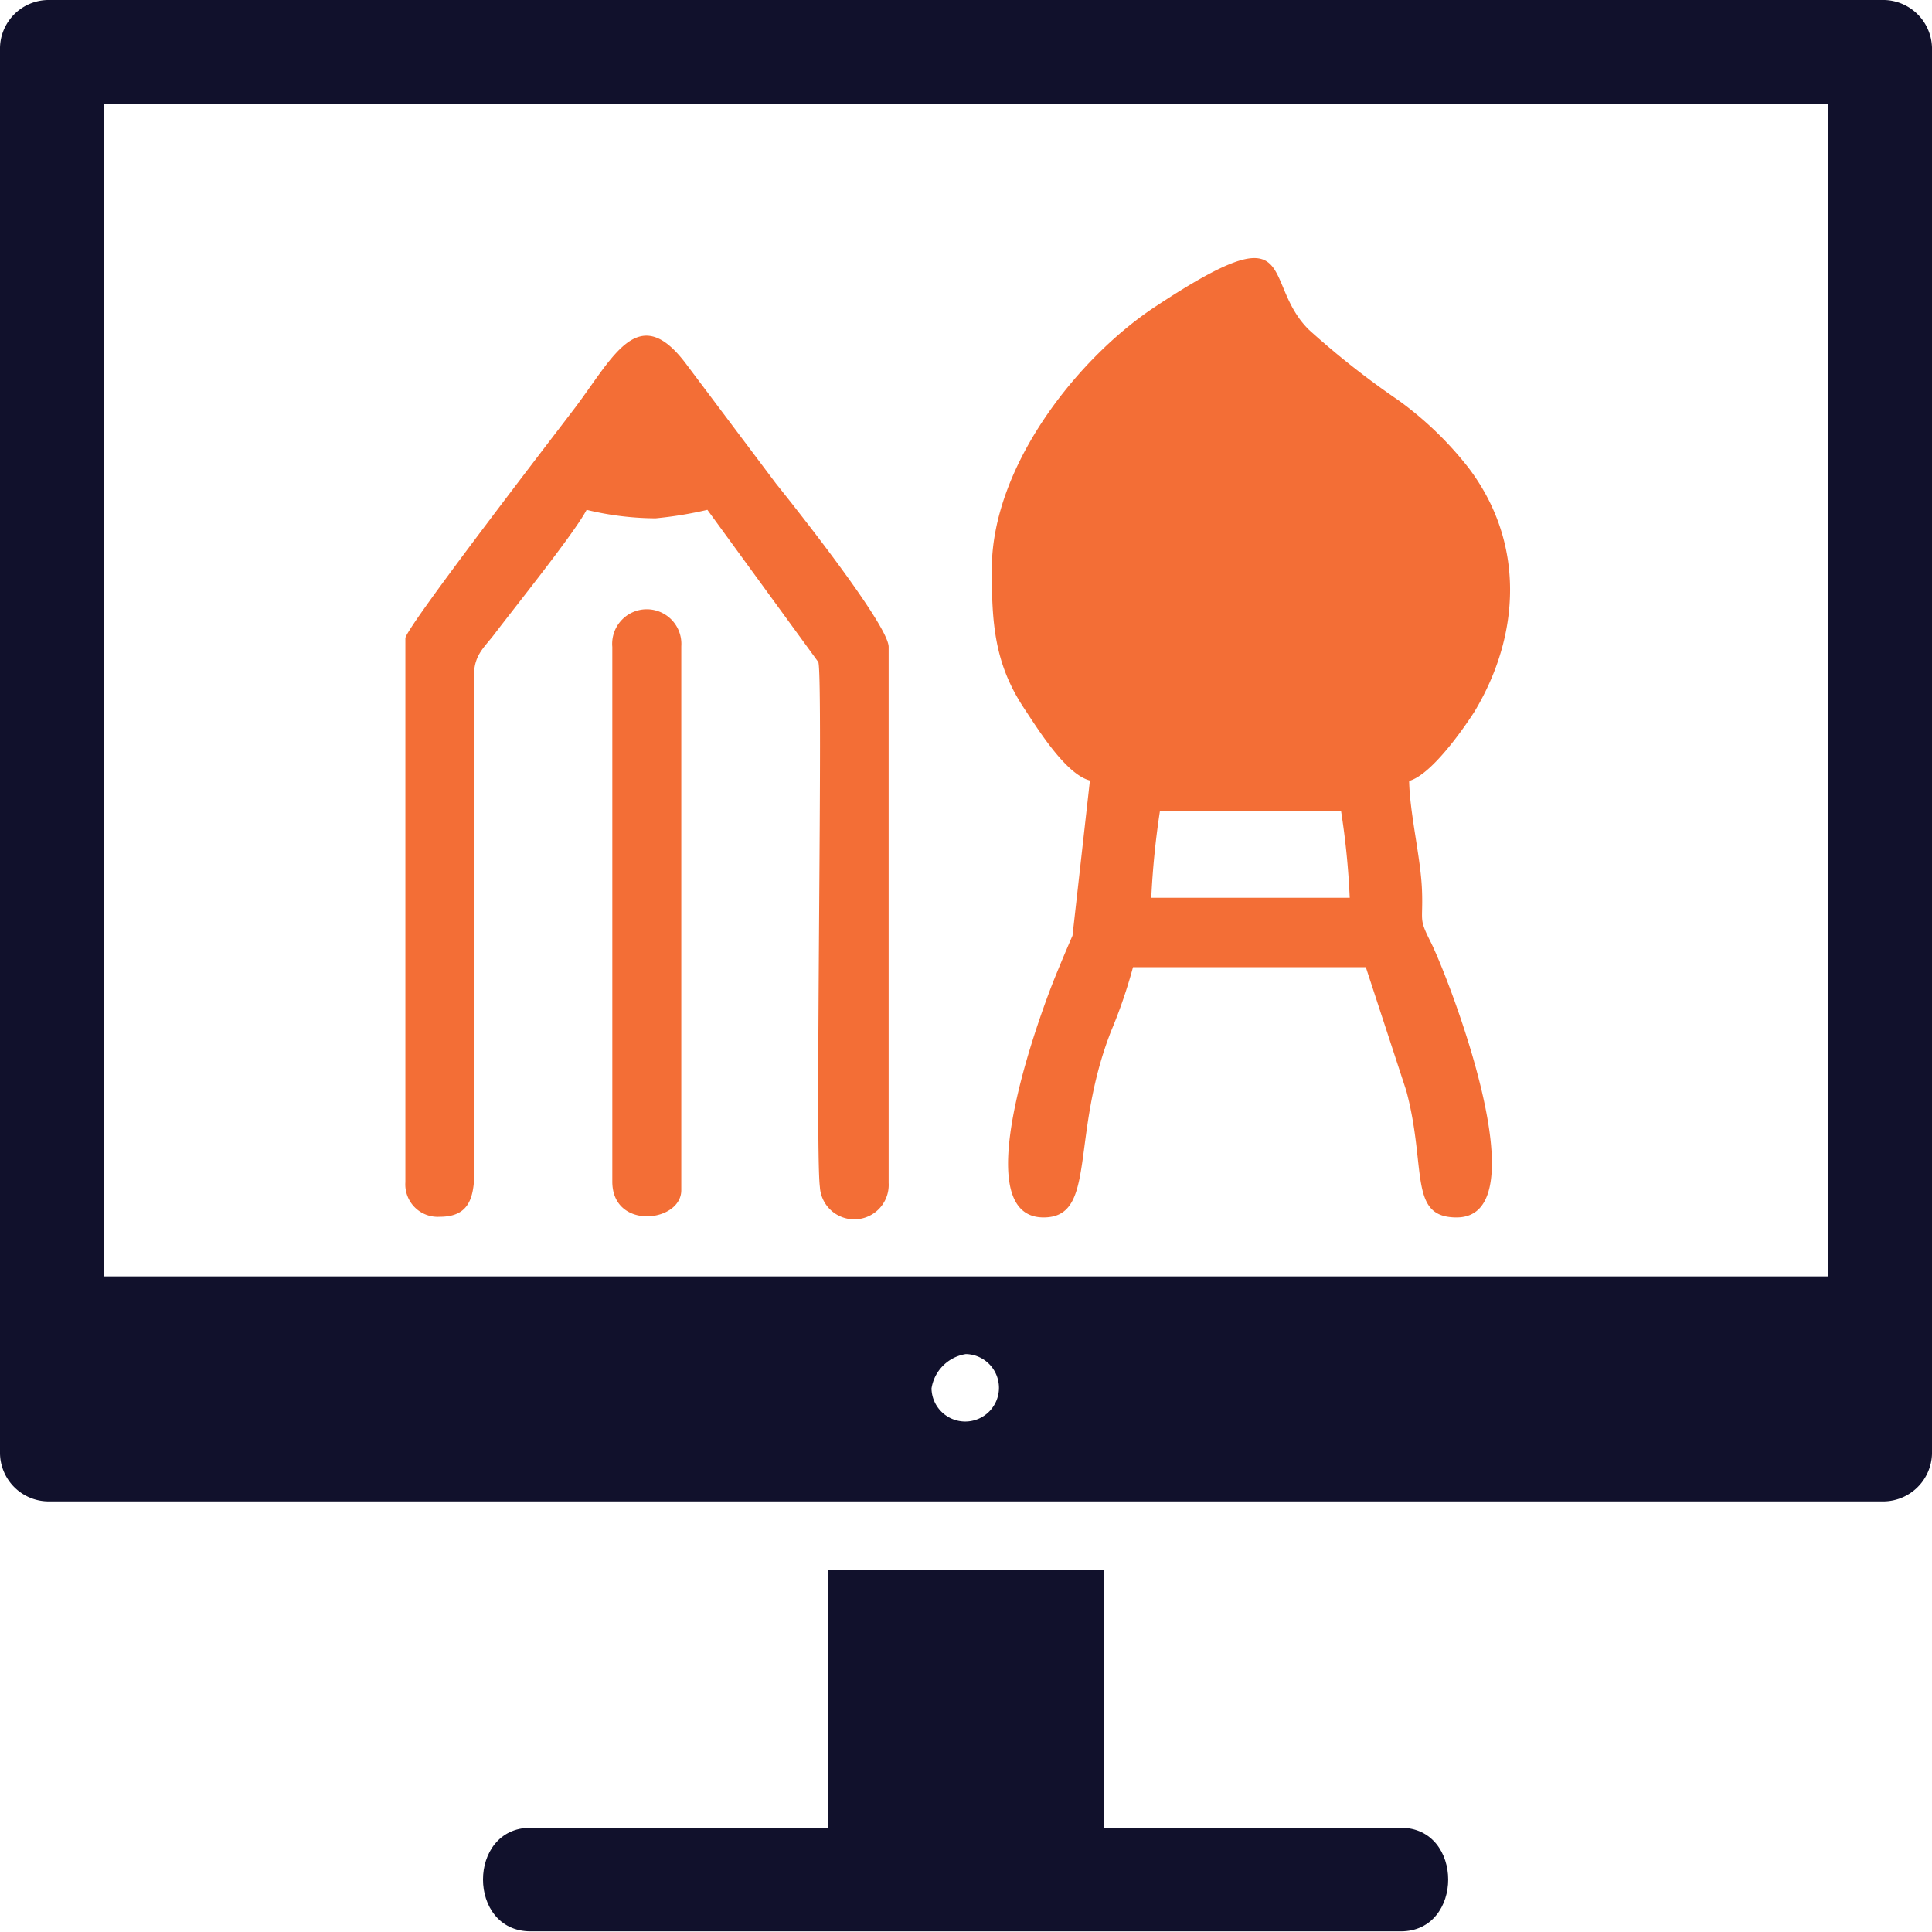 <svg xmlns="http://www.w3.org/2000/svg" viewBox="0 0 88.79 88.79"><defs><style>.cls-1{fill:#11112c;}.cls-1,.cls-2{fill-rule:evenodd;}.cls-2{fill:#f36e36;}</style></defs><title>Asset 4</title><g id="Layer_2" data-name="Layer 2"><g id="Layer_1-2" data-name="Layer 1"><path class="cls-1" d="M42.81,63.81a1.89,1.89,0,0,1,1.58-1.58,1.55,1.55,0,1,1-1.58,1.58ZM4.76,4.76H84v53.9H4.76V4.76ZM0,2.18V66.79A2.24,2.24,0,0,0,2.18,69H86.61a2.25,2.25,0,0,0,2.18-2.18V2.18A2.25,2.25,0,0,0,86.61,0H2.18A2.24,2.24,0,0,0,0,2.18Z"/><path class="cls-1" d="M38.05,84H24.38c-2.91,0-2.91,4.76,0,4.76h40c2.9,0,2.9-4.76,0-4.76H50.73V72.14H38.05Z"/><path class="cls-2" d="M53.31,37.26h8.32a35.73,35.73,0,0,1,.4,4H52.91a38.31,38.31,0,0,1,.4-4Zm-7.73-11.1c0,2.46.11,4.34,1.51,6.43.66,1,1.91,3,3,3.28L49.29,43c-.31.71-.51,1.19-.82,1.95-.37.91-4.29,11-.51,11,2.48,0,1.2-3.72,3.11-8.58a23.32,23.32,0,0,0,1-2.92h10.7l1.86,5.68c.95,3.55.08,5.82,2.31,5.82,3.94,0-.43-11.17-1.2-12.68-.56-1.11-.33-.89-.39-2.38s-.56-3.49-.59-5c1-.28,2.42-2.28,3-3.18,2.13-3.54,2.33-7.78-.27-11.21a15.88,15.88,0,0,0-3.23-3.11,38.35,38.35,0,0,1-4.1-3.23c-2.27-2.23-.25-5.57-7.06-1.07C49.57,16.41,45.58,21.4,45.58,26.16Z"/><path class="cls-2" d="M18.63,29.33v25a1.49,1.49,0,0,0,1.58,1.59c1.74,0,1.6-1.44,1.59-3.17v-22c.09-.74.52-1.07.94-1.63.94-1.24,3.65-4.61,4.22-5.69a13.67,13.67,0,0,0,3.17.39,17.92,17.92,0,0,0,2.38-.39l5.1,7c.23.79-.16,22.4.07,24.12a1.58,1.58,0,0,0,3.16-.19V29.73c0-1-4.35-6.48-5.18-7.51l-4.08-5.43c-2.21-3-3.35-.45-5.13,1.92C25.84,19.52,18.63,28.86,18.63,29.33Z"/><path class="cls-2" d="M28.14,29.73V54.3c0,2.25,3.17,1.88,3.17.4v-25A1.59,1.59,0,1,0,28.14,29.73Z"/></g></g></svg>